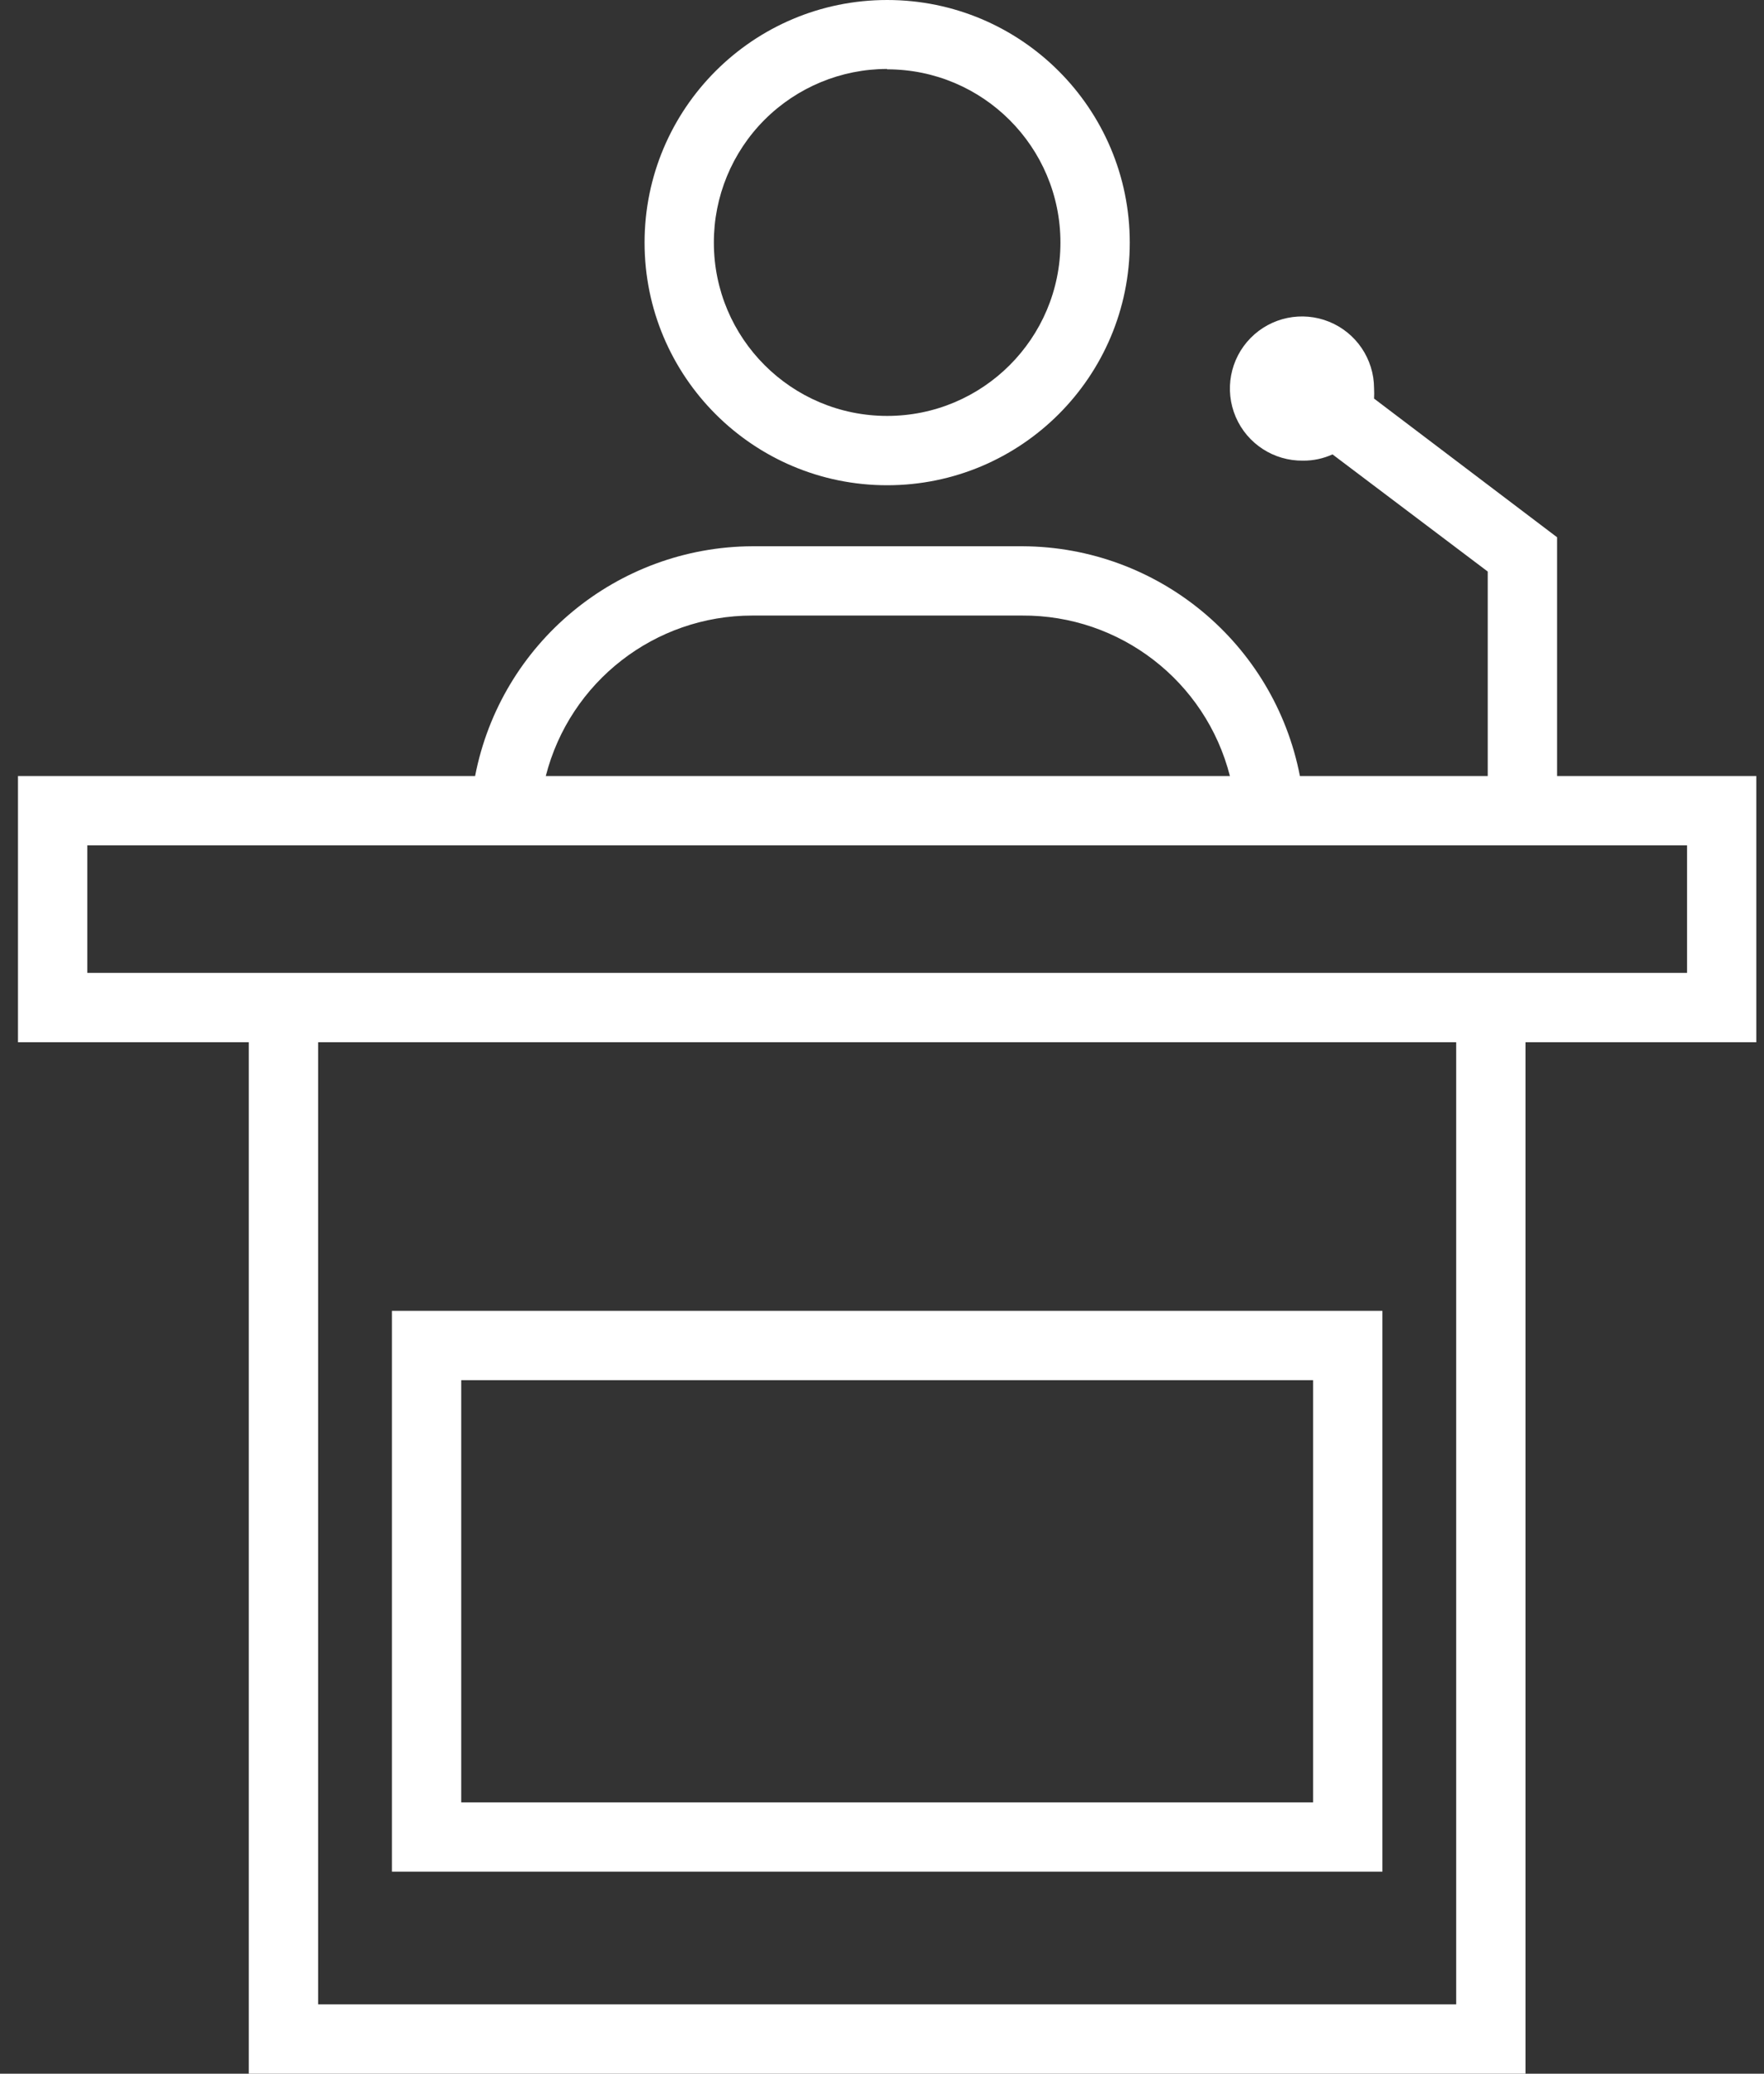 <?xml version="1.0" encoding="UTF-8"?> <svg xmlns="http://www.w3.org/2000/svg" xmlns:xlink="http://www.w3.org/1999/xlink" width="57px" height="67px" viewBox="0 0 57 67" version="1.1"><rect x="0" y="0" width="57" height="67" fill="#333333" stroke="none"/><title>992B0FD6-7DB0-4019-8339-5E0D126B2B56</title><g id="Pages" stroke="none" stroke-width="1" fill="none" fill-rule="evenodd"><g id="Health-&amp;-Safety" transform="translate(-1087, -1543)" fill="#FFFFFF" fill-rule="nonzero"><path d="M1127.408,1553.923 C1128.069,1553.249 1129.072,1553.04 1129.947,1553.395 C1130.822,1553.75 1131.396,1554.598 1131.4,1555.542 C1131.406,1555.654 1131.406,1555.766 1131.4,1555.878 L1131.4,1555.878 L1137.313,1560.358 L1137.313,1568.073 L1143.752,1568.073 L1143.752,1576.674 L1136.294,1576.674 L1136.294,1610 L1095.039,1610 L1095.039,1576.674 L1087.581,1576.674 L1087.581,1568.073 L1102.352,1568.073 C1103.185,1563.778 1106.936,1560.67 1111.31,1560.649 L1111.31,1560.649 L1120.045,1560.649 C1124.42,1560.67 1128.171,1563.778 1129.004,1568.073 L1129.004,1568.073 L1135.073,1568.073 L1135.073,1561.466 L1130.057,1557.681 C1129.758,1557.817 1129.433,1557.886 1129.105,1557.883 C1128.161,1557.896 1127.302,1557.339 1126.93,1556.471 C1126.558,1555.603 1126.747,1554.597 1127.408,1553.923 Z M1134.054,1576.674 L1097.279,1576.674 L1097.279,1607.76 L1134.054,1607.76 L1134.054,1576.674 Z M1131.669,1585.352 L1131.669,1603.471 L1099.664,1603.471 L1099.664,1585.352 L1131.669,1585.352 Z M1129.429,1587.592 L1101.904,1587.592 L1101.904,1601.232 L1129.429,1601.232 L1129.429,1587.592 Z M1141.513,1570.313 L1089.821,1570.313 L1089.821,1574.434 L1141.513,1574.434 L1141.513,1570.313 Z M1120.023,1562.888 L1111.31,1562.888 C1108.162,1562.888 1105.414,1565.023 1104.636,1568.073 L1104.636,1568.073 L1126.742,1568.073 C1125.96,1565.006 1123.188,1562.867 1120.023,1562.888 L1120.023,1562.888 Z M1115.667,1543 C1119.996,1543 1123.506,1546.51 1123.506,1550.839 C1123.506,1555.168 1119.996,1558.678 1115.667,1558.678 C1111.337,1558.678 1107.828,1555.168 1107.828,1550.839 C1107.828,1546.51 1111.337,1543 1115.667,1543 Z M1115.667,1545.228 C1114.18,1545.228 1112.754,1545.82 1111.703,1546.872 C1110.653,1547.925 1110.064,1549.352 1110.067,1550.839 C1110.067,1553.931 1112.574,1556.438 1115.667,1556.438 C1118.759,1556.438 1121.266,1553.931 1121.266,1550.839 C1121.266,1547.747 1118.759,1545.24 1115.667,1545.24 L1115.667,1545.24 Z" id="icon_health_7"></path></g></g></svg> 